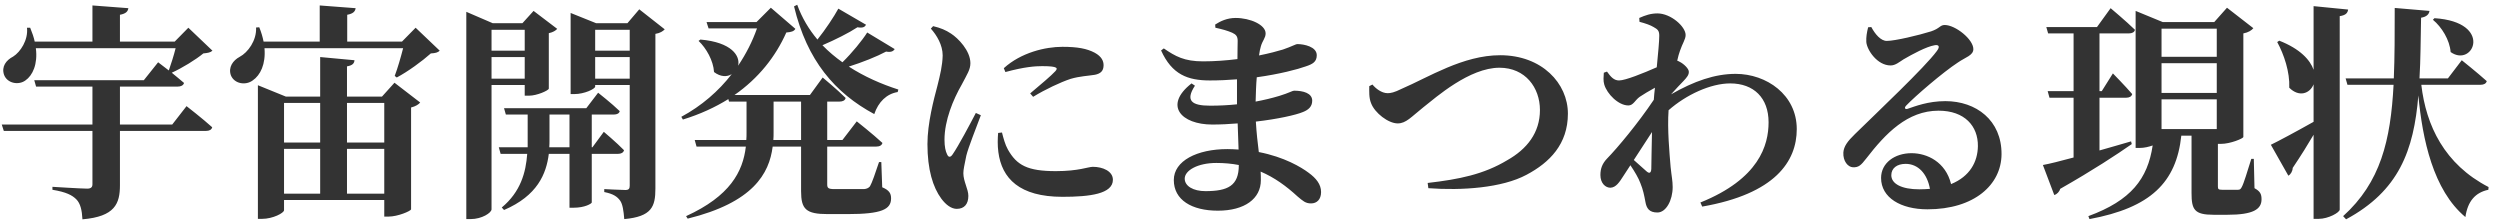 <svg width="352" height="31" viewBox="0 0 352 31" fill="none" xmlns="http://www.w3.org/2000/svg">
<path d="M24.248 17.536L26.264 14.944C26.264 14.944 28.536 16.704 29.88 17.92C29.784 18.272 29.464 18.432 29.016 18.432H16.888V26.08C16.888 28.672 16.184 30.496 11.608 30.88C11.544 29.6 11.32 28.64 10.744 28.064C10.168 27.488 9.336 27.04 7.384 26.72V26.304C7.384 26.304 11.448 26.56 12.28 26.56C12.824 26.56 13.016 26.336 13.016 25.952V18.432H0.536L0.248 17.536H13.016V12.192H5.08L4.824 11.296H20.248L22.264 8.768C22.264 8.768 22.936 9.28 23.768 9.92C24.088 9.024 24.472 7.808 24.728 6.784H5.048C5.336 9.024 4.6 10.624 3.576 11.328C2.616 12.032 1.016 11.744 0.568 10.528C0.184 9.376 0.856 8.48 1.848 7.968C2.872 7.328 3.992 5.632 3.8 3.904H4.248C4.536 4.608 4.76 5.248 4.888 5.856H13.016V0.768L18.072 1.152C18.008 1.6 17.752 1.92 16.888 2.08V5.856H24.6L26.52 3.904L29.912 7.136C29.624 7.392 29.304 7.456 28.632 7.52C27.544 8.416 25.656 9.568 24.184 10.24C24.76 10.72 25.4 11.232 25.912 11.68C25.816 12.032 25.464 12.192 25.016 12.192H16.888V17.536H24.248ZM48.856 27.264H54.104V20.96H48.856V27.264ZM39.992 20.96V27.264H45.08V20.96H39.992ZM45.08 14.496H39.992V20.064H45.08V14.496ZM54.104 14.496H48.856V20.064H54.104V14.496ZM53.784 13.6L55.544 11.648L59.16 14.432C58.968 14.688 58.52 14.976 57.88 15.136V29.472C57.816 29.728 55.992 30.496 54.712 30.496H54.104V28.16H39.992V29.6C39.992 29.984 38.424 30.816 36.888 30.816H36.312V12L40.248 13.6H45.08V8.032L49.912 8.48C49.88 8.928 49.624 9.216 48.856 9.344V13.6H53.784ZM58.52 3.904L61.912 7.136C61.656 7.392 61.304 7.488 60.664 7.52C59.448 8.608 57.432 10.08 55.864 10.912L55.576 10.688C55.992 9.6 56.44 8.032 56.76 6.784H37.24C37.432 9.024 36.664 10.592 35.576 11.328C34.584 12.064 32.984 11.808 32.504 10.592C32.12 9.472 32.792 8.512 33.752 8C34.904 7.392 36.152 5.696 36.056 3.872L36.504 3.84C36.792 4.544 36.984 5.216 37.112 5.856H45.016V0.768L50.072 1.152C50.008 1.6 49.752 1.92 48.888 2.08V5.856H56.6L58.52 3.904ZM73.88 4.192H69.208V7.136H73.88V4.192ZM69.208 11.072H73.88V8.032H69.208V11.072ZM73.88 11.968H69.208V29.472C69.208 29.952 67.864 30.848 66.264 30.848H65.656V1.664L69.368 3.264H73.56L75.128 1.536L78.456 4.064C78.264 4.288 77.88 4.544 77.272 4.672V12.48C77.24 12.736 75.608 13.472 74.488 13.472H73.88V11.968ZM77.336 20.736H80.184V16.128H77.368V19.744C77.368 20.064 77.368 20.384 77.336 20.736ZM87 21.664H83.32V28.512C83.288 28.672 82.36 29.248 80.76 29.248H80.184V21.664H77.272C76.92 24.48 75.672 27.552 70.968 29.568L70.648 29.216C73.304 27.008 74.04 24.288 74.232 21.664H70.488L70.232 20.736H74.296C74.296 20.416 74.296 20.064 74.296 19.744V16.128H71.224L70.968 15.232H82.552L84.216 13.056C84.216 13.056 86.136 14.56 87.256 15.648C87.192 15.968 86.872 16.128 86.424 16.128H83.32V20.736H83.416L85.016 18.56C85.016 18.56 86.808 20.064 87.864 21.152C87.768 21.504 87.448 21.664 87 21.664ZM83.8 11.072H88.664V8.032H83.8V11.072ZM88.664 4.192H83.8V7.136H88.664V4.192ZM90.008 1.312L93.592 4.128C93.368 4.384 92.92 4.672 92.28 4.768V26.56C92.28 29.088 91.768 30.496 87.896 30.848C87.8 29.664 87.672 28.768 87.32 28.256C86.904 27.68 86.36 27.296 85.08 27.04V26.624C85.08 26.624 87.48 26.752 88.056 26.752C88.536 26.752 88.664 26.56 88.664 26.144V11.968H83.8V12.192C83.8 12.512 82.296 13.248 80.856 13.248H80.344V1.824L83.928 3.264H88.344L90.008 1.312ZM108.888 19.712H112.792V14.304H108.92V18.624C108.92 18.976 108.92 19.36 108.888 19.712ZM124.088 22.816L124.216 26.368C125.208 26.784 125.464 27.232 125.464 27.936C125.464 29.472 124.152 30.144 119.352 30.144H116.536C113.464 30.144 112.792 29.44 112.792 26.912V20.64H108.792C108.312 24.448 106.04 28.512 96.824 30.784L96.6 30.432C102.776 27.616 104.6 24.192 105.016 20.64H98.072L97.816 19.712H105.08C105.112 19.36 105.112 19.008 105.112 18.656V14.304H102.648L102.552 13.952C100.696 15.104 98.552 16.096 96.152 16.832L95.928 16.448C98.776 14.912 101.176 12.832 103.032 10.432C102.392 10.848 101.464 10.848 100.536 10.144C100.44 8.544 99.448 6.784 98.36 5.76L98.616 5.568C103.032 5.952 104.248 7.872 103.928 9.248C105.048 7.584 105.944 5.824 106.584 4H99.768L99.48 3.104H106.52L108.536 1.088L111.992 4.064C111.768 4.416 111.448 4.512 110.712 4.576C109.208 7.968 106.808 11.008 103.416 13.376H114.04L115.832 10.912C115.832 10.912 117.88 12.608 119.064 13.792C119 14.144 118.648 14.304 118.2 14.304H116.472V14.848V19.712H118.616L120.632 17.088C120.632 17.088 122.904 18.88 124.248 20.128C124.152 20.48 123.832 20.64 123.352 20.64H116.472V25.952C116.472 26.464 116.6 26.624 117.496 26.624H119.736H121.656C122.008 26.592 122.264 26.496 122.488 26.24C122.776 25.76 123.256 24.352 123.768 22.816H124.088ZM122.104 4.576L125.976 6.912C125.784 7.2 125.496 7.392 124.76 7.264C123.448 7.968 121.432 8.768 119.512 9.376C121.688 10.784 124.088 11.84 126.488 12.608L126.392 12.96C124.824 13.216 123.672 14.368 123.096 16.064C117.56 13.088 113.624 8.512 111.8 0.896L112.248 0.672C112.92 2.528 113.912 4.16 115.096 5.568C116.248 4.128 117.432 2.336 118.04 1.216L121.944 3.488C121.752 3.808 121.496 3.968 120.728 3.84C119.512 4.64 117.592 5.6 115.8 6.368C116.664 7.264 117.624 8.064 118.616 8.768C119.96 7.456 121.4 5.696 122.104 4.576ZM137.4 15.904L138.104 16.224C137.464 17.952 136.344 20.736 136.056 21.92C135.8 23.2 135.64 23.872 135.64 24.384C135.64 25.536 136.344 26.624 136.344 27.584C136.344 28.736 135.768 29.408 134.712 29.408C133.944 29.408 133.176 28.832 132.536 27.968C131.352 26.368 130.584 23.872 130.584 20.288C130.584 17.344 131.48 13.984 131.992 12.064C132.376 10.528 132.696 9.216 132.728 7.808C132.728 6.336 131.896 4.96 131.064 4.032L131.384 3.68C132.44 3.936 133.144 4.224 133.912 4.736C134.904 5.376 136.632 7.136 136.632 8.896C136.632 9.792 136.184 10.432 135.416 11.904C134.2 14.016 132.984 16.96 132.984 19.68C132.984 20.672 133.144 21.312 133.336 21.696C133.528 22.176 133.816 22.208 134.136 21.728C134.936 20.576 136.568 17.504 137.4 15.904ZM140.536 18.72L141.08 18.656C141.272 19.424 141.528 20.384 141.912 21.056C143.16 23.264 144.664 24.096 148.664 24.096C151.896 24.096 153.208 23.488 153.88 23.488C155.256 23.488 156.696 24.096 156.696 25.312C156.696 27.296 153.464 27.712 149.592 27.712C143.544 27.712 141.048 25.12 140.568 21.408C140.44 20.448 140.472 19.488 140.536 18.72ZM141.56 10.144L141.336 9.6C143.768 7.392 147.192 6.592 149.592 6.592C151.736 6.592 153.048 6.848 154.136 7.424C155.128 7.968 155.384 8.608 155.384 9.184C155.384 9.984 154.968 10.368 154.168 10.528C153.208 10.688 152.056 10.72 150.744 11.104C149.304 11.584 147.192 12.576 145.464 13.632L145.048 13.152C146.456 11.968 148.056 10.624 148.6 10.016C148.92 9.632 149.08 9.312 146.744 9.312C145.784 9.312 144.248 9.408 141.56 10.144ZM174.424 23.264V23.232C173.432 23.04 172.376 22.944 171.256 22.944C168.632 22.944 166.808 24 166.808 25.152C166.808 26.208 168.024 26.912 169.72 26.912C172.856 26.912 174.424 26.176 174.424 23.264ZM171.128 3.904L171.096 3.456C171.832 2.976 172.792 2.528 173.976 2.528C176.024 2.528 178.2 3.488 178.2 4.704C178.2 5.344 177.752 5.728 177.528 6.528C177.432 6.848 177.336 7.296 177.272 7.808C178.712 7.52 179.896 7.2 180.632 6.976C181.944 6.528 182.424 6.208 182.68 6.208C183.576 6.208 185.4 6.56 185.4 7.776C185.4 8.704 184.824 9.024 183.864 9.344C182.712 9.76 180.184 10.432 176.952 10.88C176.856 11.936 176.824 13.12 176.792 14.304C177.976 14.08 179.064 13.824 180.12 13.504C181.496 13.088 181.976 12.768 182.2 12.768C183.512 12.768 184.76 13.12 184.76 14.176C184.76 15.04 184.184 15.488 183.448 15.776C182.456 16.192 179.896 16.768 176.824 17.12C176.92 18.752 177.08 20.128 177.24 21.408C180.856 22.112 183.224 23.552 184.248 24.32C185.304 25.088 186.008 25.952 186.008 27.04C186.008 28.096 185.4 28.64 184.6 28.64C183.8 28.64 183.448 28.288 182.68 27.648C181.112 26.208 179.448 24.992 177.496 24.16C177.528 24.576 177.528 24.96 177.528 25.376C177.528 27.968 175.256 29.664 171.48 29.664C167.8 29.664 165.272 28.16 165.272 25.344C165.272 22.656 168.536 20.992 172.824 20.992C173.368 20.992 173.88 21.024 174.392 21.056C174.36 19.936 174.296 18.688 174.264 17.376C173.08 17.472 171.864 17.536 170.68 17.536C166.328 17.536 163.8 14.848 167.768 11.744L168.248 12.064C166.872 14.176 167.768 14.88 170.392 14.88C171.704 14.88 172.952 14.816 174.168 14.688C174.168 14.176 174.168 13.664 174.168 13.184C174.168 12.544 174.168 11.872 174.168 11.168C172.952 11.264 171.672 11.328 170.36 11.328C167.224 11.328 165.016 10.496 163.48 7.104L163.864 6.816C165.496 7.936 166.744 8.64 169.4 8.64C171.032 8.64 172.696 8.512 174.232 8.32C174.232 7.136 174.264 6.208 174.264 5.76C174.264 5.12 174.04 4.864 173.496 4.608C172.824 4.32 172.152 4.128 171.128 3.904ZM192.792 12.128L193.24 11.904C193.688 12.448 194.52 13.12 195.384 13.12C195.8 13.12 196.312 13.024 197.336 12.512C201.144 10.88 205.976 7.776 211.224 7.776C217.112 7.776 220.76 11.744 220.76 16C220.76 20.288 218.2 22.88 214.936 24.608C211.48 26.464 205.816 26.848 201.112 26.496L201.016 25.76C205.464 25.248 208.92 24.544 212.216 22.56C215 20.992 216.824 18.688 216.824 15.488C216.824 12.352 214.776 9.536 211.128 9.536C206.904 9.536 202.232 13.664 200.408 15.104C198.68 16.48 197.976 17.376 196.792 17.376C195.48 17.376 193.56 15.904 193.048 14.528C192.728 13.76 192.792 12.832 192.792 12.128ZM232.6 18.592L230.04 22.528C230.712 23.136 231.48 23.808 231.8 24.096C232.216 24.48 232.472 24.384 232.504 23.776C232.536 22.688 232.536 20.704 232.6 18.592ZM230.84 3.072L230.808 2.528C231.672 2.144 232.44 1.888 233.368 1.888C235.256 1.888 237.336 3.744 237.336 4.928C237.336 5.536 236.888 6.112 236.536 7.168C236.408 7.52 236.28 7.968 236.152 8.544C236.248 8.576 236.344 8.608 236.44 8.672C237.112 8.992 237.784 9.696 237.784 10.08C237.816 10.528 237.528 10.88 237.048 11.392C236.568 11.904 235.896 12.576 235.288 13.28C238.52 11.424 241.464 10.4 244.376 10.4C248.728 10.4 252.984 13.344 252.984 18.176C252.984 22.72 249.944 27.296 239.672 29.088L239.416 28.512C247.672 25.184 249.016 20.448 249.016 17.216C249.016 13.792 246.936 11.744 243.608 11.744C240.856 11.744 237.4 13.344 234.936 15.52C234.744 18.176 235.064 21.568 235.224 23.52C235.352 24.8 235.512 25.44 235.512 26.336C235.512 28.192 234.584 29.92 233.368 29.92C232.216 29.92 231.832 29.344 231.672 28.416C231.512 27.552 231.352 26.72 230.968 25.792C230.712 25.088 230.168 24.16 229.56 23.264L228.6 24.736C228.024 25.632 227.544 26.4 226.744 26.432C226.04 26.432 225.336 25.792 225.336 24.64C225.336 23.712 225.624 23.008 226.264 22.336C227.736 20.832 230.648 17.344 232.856 14.048C232.888 13.504 232.952 12.928 233.016 12.352C232.184 12.8 231.352 13.312 230.872 13.632C230.2 14.112 229.976 14.848 229.272 14.848C227.864 14.848 226.264 13.216 225.88 11.904C225.72 11.392 225.784 10.784 225.816 10.24L226.264 10.08C226.808 10.848 227.256 11.328 227.96 11.328C228.856 11.328 231.384 10.304 233.272 9.472C233.464 7.488 233.624 5.824 233.624 5.024C233.624 4.32 233.4 4.128 232.824 3.808C232.408 3.552 231.704 3.296 230.84 3.072ZM270.232 26.656C270.776 26.656 271.256 26.624 271.736 26.592C271.352 24.448 270.072 23.072 268.312 23.072C267.096 23.072 266.296 23.68 266.296 24.672C266.296 25.888 267.768 26.656 270.232 26.656ZM263.032 3.84L263.48 3.808C264.024 4.832 264.824 5.76 265.656 5.76C266.808 5.76 270.168 4.96 271.896 4.416C273.144 4 273.144 3.52 273.816 3.52C275.32 3.52 277.848 5.536 277.848 6.912C277.848 7.808 276.728 8.064 275.672 8.8C273.56 10.176 269.624 13.568 268.408 14.848C268.056 15.2 268.248 15.424 268.568 15.328C269.624 14.976 271.448 14.24 273.912 14.24C278.232 14.24 281.848 16.928 281.816 21.728C281.784 26.016 277.976 29.472 271.384 29.472C267.64 29.472 264.856 27.84 264.856 25.056C264.856 22.944 266.776 21.568 269.144 21.568C271.32 21.568 273.944 22.784 274.712 25.92C277.368 24.832 278.456 22.784 278.488 20.576C278.52 17.76 276.632 15.584 272.952 15.584C268.568 15.584 265.496 18.784 262.776 22.304C262.008 23.296 261.688 23.584 260.888 23.552C260.184 23.52 259.48 22.688 259.544 21.472C259.608 20.608 260.12 19.904 261.176 18.88C264.312 15.808 271.032 9.472 272.696 7.2C273.24 6.496 272.92 6.272 272.408 6.368C271.224 6.56 269.24 7.648 268.024 8.352C267.416 8.736 266.872 9.216 266.2 9.216C264.312 9.216 262.872 7.04 262.776 5.92C262.744 5.184 262.84 4.64 263.032 3.84ZM300.056 19.904L300.152 20.288C298.04 21.76 294.744 23.936 290.072 26.592C289.976 26.976 289.624 27.36 289.24 27.456L287.64 23.232C288.536 23.072 290.072 22.688 291.96 22.176V13.76H288.568L288.312 12.832H291.96V4.704H288.376L288.12 3.808H295.256L297.176 1.152C297.176 1.152 299.352 2.976 300.6 4.192C300.536 4.544 300.184 4.704 299.736 4.704H295.608V12.832H295.928L297.496 10.336C297.496 10.336 299.224 12.096 300.216 13.248C300.12 13.6 299.8 13.76 299.352 13.76H295.608V21.184C297.048 20.768 298.552 20.352 300.056 19.904ZM312.12 4.032H304.344V8H312.12V4.032ZM304.344 13.088H312.12V8.896H304.344V13.088ZM312.12 13.984H304.344V18.176H312.12V13.984ZM317.336 22.368L317.432 26.496C318.264 26.944 318.424 27.36 318.424 28.064C318.424 29.472 317.24 30.24 313.624 30.24H311.672C308.952 30.24 308.568 29.504 308.568 27.168V19.104H307.128C306.424 25.696 302.808 29.248 294.2 30.848L294.04 30.432C300.056 28.224 302.392 25.184 303.096 20.48C302.552 20.672 301.912 20.832 301.24 20.832H300.696V1.536L304.504 3.104H311.768L313.56 1.088L317.272 3.968C317.048 4.256 316.568 4.576 315.864 4.704V19.296C315.8 19.52 314.008 20.256 312.728 20.256H312.28V26.24C312.28 26.624 312.344 26.72 312.888 26.72H314.04H315.096C315.352 26.72 315.48 26.656 315.64 26.336C315.928 25.824 316.408 24.192 316.984 22.368H317.336ZM342.552 2.784L342.776 2.56C351.128 3.104 348.248 9.6 345.048 7.328C344.92 5.632 343.8 3.808 342.552 2.784ZM325.752 0.864L330.616 1.344C330.552 1.792 330.328 2.144 329.432 2.272V29.504C329.432 29.92 327.832 30.816 326.456 30.816H325.752V18.976C324.984 20.288 323.992 21.888 322.808 23.648C322.808 24.064 322.552 24.544 322.2 24.736L319.736 20.384C320.792 19.872 323.192 18.592 325.752 17.152V11.872C325.24 13.184 323.704 13.728 322.328 12.352C322.424 10.144 321.592 7.68 320.632 5.92L320.92 5.728C323.864 6.88 325.272 8.448 325.752 9.824V0.864ZM349.272 11.936H340.92C341.592 17.696 344.184 23.136 350.392 26.336L350.36 26.72C348.536 27.104 347.448 28.32 347.128 30.56C342.584 26.784 341.08 19.584 340.504 13.44C339.864 21.216 337.752 26.88 330.328 30.88L329.912 30.432C335.192 25.664 336.6 19.776 337.016 11.936H330.52L330.264 11.04H337.048C337.176 8.032 337.176 4.736 337.176 1.12L342.072 1.536C342.008 2.016 341.656 2.368 340.888 2.496C340.824 5.568 340.824 8.416 340.664 11.04H344.664L346.616 8.48C346.616 8.48 348.824 10.24 350.136 11.424C350.04 11.776 349.72 11.936 349.272 11.936Z" fill="#333333"/>
</svg>
